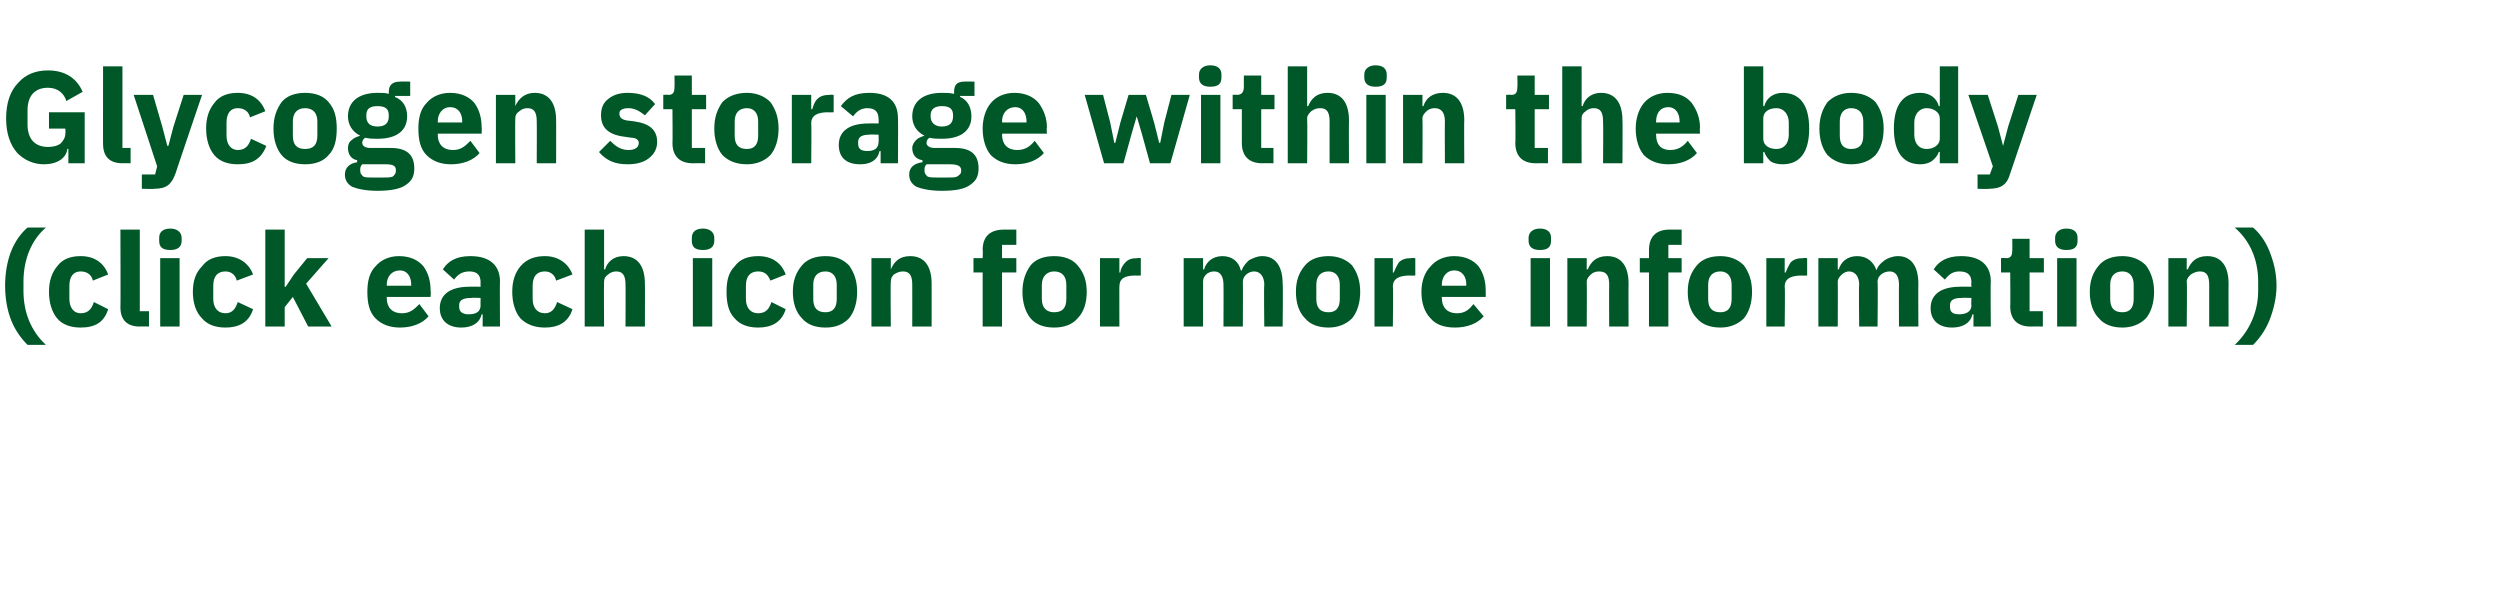 <?xml version="1.0" standalone="no"?><!DOCTYPE svg PUBLIC "-//W3C//DTD SVG 1.1//EN" "http://www.w3.org/Graphics/SVG/1.1/DTD/svg11.dtd"><svg xmlns="http://www.w3.org/2000/svg" version="1.1" width="245px" height="59.8px" viewBox="0 -6 245 59.8" style="top:-6px">  <desc>Glycogen storage within the body (click each icon for more information)</desc>  <defs/>  <g id="Polygon148096">    <path d="M 1.1 25.4 C 1.5 26.4 2.1 27.2 2.7 27.8 C 2.7 27.8 4.5 27.8 4.5 27.8 C 3.1 26.5 2.3 24.7 2.3 22.5 C 2.3 22.5 2.3 21.6 2.3 21.6 C 2.3 19.4 3.1 17.5 4.5 16.3 C 4.5 16.3 2.7 16.3 2.7 16.3 C 2.1 16.8 1.5 17.6 1.1 18.6 C 0.7 19.6 0.5 20.8 0.5 22 C 0.5 23.2 0.7 24.4 1.1 25.4 Z M 10.6 24.3 C 10.6 24.3 9.2 23.6 9.2 23.6 C 9 24.2 8.7 24.7 7.9 24.7 C 7.2 24.7 6.8 24.1 6.8 23.3 C 6.8 23.3 6.8 22 6.8 22 C 6.8 21.1 7.2 20.6 7.9 20.6 C 8.6 20.6 9 21 9.1 21.5 C 9.1 21.5 10.6 20.9 10.6 20.9 C 10.2 19.8 9.3 19.1 7.9 19.1 C 6.9 19.1 6.1 19.4 5.6 20.1 C 5.1 20.7 4.8 21.5 4.8 22.6 C 4.8 23.7 5.1 24.6 5.6 25.2 C 6.1 25.8 6.9 26.1 7.9 26.1 C 9.3 26.1 10.2 25.6 10.6 24.3 Z M 14.6 26 L 14.6 24.5 L 13.7 24.5 L 13.7 16.5 L 11.8 16.5 C 11.8 16.5 11.83 24.14 11.8 24.1 C 11.8 25.3 12.4 26 13.7 26 C 13.71 25.98 14.6 26 14.6 26 Z M 17.8 17.6 C 17.8 17.6 17.8 17.3 17.8 17.3 C 17.8 16.8 17.4 16.4 16.7 16.4 C 15.9 16.4 15.6 16.8 15.6 17.3 C 15.6 17.3 15.6 17.6 15.6 17.6 C 15.6 18.2 15.9 18.5 16.7 18.5 C 17.4 18.5 17.8 18.2 17.8 17.6 Z M 15.7 26 L 17.6 26 L 17.6 19.3 L 15.7 19.3 L 15.7 26 Z M 24.8 24.3 C 24.8 24.3 23.3 23.6 23.3 23.6 C 23.1 24.2 22.8 24.7 22.1 24.7 C 21.3 24.7 20.9 24.1 20.9 23.3 C 20.9 23.3 20.9 22 20.9 22 C 20.9 21.1 21.3 20.6 22.1 20.6 C 22.7 20.6 23.1 21 23.2 21.5 C 23.2 21.5 24.8 20.9 24.8 20.9 C 24.4 19.8 23.4 19.1 22.1 19.1 C 21.1 19.1 20.3 19.4 19.8 20.1 C 19.2 20.7 18.9 21.5 18.9 22.6 C 18.9 23.7 19.2 24.6 19.8 25.2 C 20.3 25.8 21.1 26.1 22.1 26.1 C 23.4 26.1 24.4 25.6 24.8 24.3 Z M 26 26 L 27.9 26 L 27.9 24.1 L 28.7 23.1 L 30.2 26 L 32.5 26 L 30 21.8 L 32.2 19.3 L 30.1 19.3 L 28.8 20.9 L 28 22.1 L 27.9 22.1 L 27.9 16.5 L 26 16.5 L 26 26 Z M 42 25 C 42 25 41.1 23.8 41.1 23.8 C 40.6 24.3 40.2 24.7 39.4 24.7 C 38.4 24.7 37.9 24.1 37.9 23.2 C 37.93 23.21 37.9 23.1 37.9 23.1 L 42.2 23.1 C 42.2 23.1 42.24 22.54 42.2 22.5 C 42.2 21.6 42 20.8 41.5 20.1 C 41 19.5 40.2 19.1 39.1 19.1 C 38.1 19.1 37.3 19.5 36.8 20.1 C 36.2 20.7 36 21.6 36 22.6 C 36 23.7 36.2 24.6 36.8 25.2 C 37.4 25.8 38.2 26.1 39.2 26.1 C 40.4 26.1 41.4 25.7 42 25 Z M 40.3 21.9 C 40.28 21.88 40.3 22 40.3 22 L 37.9 22 C 37.9 22 37.93 21.89 37.9 21.9 C 37.9 21.1 38.4 20.5 39.2 20.5 C 39.9 20.5 40.3 21.1 40.3 21.9 Z M 49 21.6 C 48.97 21.57 49 26 49 26 L 47.3 26 L 47.3 24.8 C 47.3 24.8 47.19 24.81 47.2 24.8 C 47 25.7 46.2 26.1 45.2 26.1 C 43.9 26.1 43.1 25.4 43.1 24.2 C 43.1 22.8 44.2 22.1 46 22.1 C 46.02 22.08 47.1 22.1 47.1 22.1 C 47.1 22.1 47.08 21.66 47.1 21.7 C 47.1 21 46.8 20.6 46 20.6 C 45.2 20.6 44.8 21 44.5 21.4 C 44.5 21.4 43.4 20.4 43.4 20.4 C 43.9 19.6 44.7 19.1 46.1 19.1 C 48 19.1 49 20 49 21.6 Z M 47.1 23.2 C 47.1 23.2 46.16 23.16 46.2 23.2 C 45.4 23.2 45 23.4 45 23.9 C 45 23.9 45 24.1 45 24.1 C 45 24.6 45.4 24.8 45.9 24.8 C 46.6 24.8 47.1 24.6 47.1 23.9 C 47.08 23.95 47.1 23.2 47.1 23.2 Z M 56.1 24.3 C 56.1 24.3 54.6 23.6 54.6 23.6 C 54.4 24.2 54.1 24.7 53.4 24.7 C 52.6 24.7 52.2 24.1 52.2 23.3 C 52.2 23.3 52.2 22 52.2 22 C 52.2 21.1 52.6 20.6 53.4 20.6 C 54 20.6 54.4 21 54.5 21.5 C 54.5 21.5 56.1 20.9 56.1 20.9 C 55.7 19.8 54.7 19.1 53.4 19.1 C 52.4 19.1 51.6 19.4 51 20.1 C 50.5 20.7 50.2 21.5 50.2 22.6 C 50.2 23.7 50.5 24.6 51 25.2 C 51.6 25.8 52.4 26.1 53.4 26.1 C 54.7 26.1 55.7 25.6 56.1 24.3 Z M 57.3 26 L 59.2 26 C 59.2 26 59.17 21.63 59.2 21.6 C 59.2 21.3 59.3 21.1 59.6 20.9 C 59.8 20.7 60.1 20.6 60.4 20.6 C 61.1 20.6 61.3 21.1 61.3 21.9 C 61.32 21.93 61.3 26 61.3 26 L 63.2 26 C 63.2 26 63.22 21.77 63.2 21.8 C 63.2 20.1 62.5 19.1 61.1 19.1 C 60.1 19.1 59.5 19.7 59.3 20.4 C 59.25 20.4 59.2 20.4 59.2 20.4 L 59.2 16.5 L 57.3 16.5 L 57.3 26 Z M 70 17.6 C 70 17.6 70 17.3 70 17.3 C 70 16.8 69.6 16.4 68.9 16.4 C 68.1 16.4 67.8 16.8 67.8 17.3 C 67.8 17.3 67.8 17.6 67.8 17.6 C 67.8 18.2 68.1 18.5 68.9 18.5 C 69.6 18.5 70 18.2 70 17.6 Z M 67.9 26 L 69.8 26 L 69.8 19.3 L 67.9 19.3 L 67.9 26 Z M 77 24.3 C 77 24.3 75.6 23.6 75.6 23.6 C 75.4 24.2 75.1 24.7 74.3 24.7 C 73.5 24.7 73.1 24.1 73.1 23.3 C 73.1 23.3 73.1 22 73.1 22 C 73.1 21.1 73.5 20.6 74.3 20.6 C 75 20.6 75.3 21 75.5 21.5 C 75.5 21.5 77 20.9 77 20.9 C 76.6 19.8 75.7 19.1 74.3 19.1 C 73.3 19.1 72.5 19.4 72 20.1 C 71.4 20.7 71.2 21.5 71.2 22.6 C 71.2 23.7 71.4 24.6 72 25.2 C 72.5 25.8 73.3 26.1 74.3 26.1 C 75.6 26.1 76.6 25.6 77 24.3 Z M 83.2 25.2 C 83.7 24.6 84 23.7 84 22.6 C 84 21.5 83.7 20.7 83.2 20 C 82.6 19.4 81.9 19.1 80.9 19.1 C 79.9 19.1 79.1 19.4 78.6 20 C 78 20.7 77.7 21.5 77.7 22.6 C 77.7 23.7 78 24.6 78.6 25.2 C 79.1 25.8 79.9 26.1 80.9 26.1 C 81.9 26.1 82.6 25.8 83.2 25.2 Z M 79.7 23.3 C 79.7 23.3 79.7 21.9 79.7 21.9 C 79.7 21.1 80.1 20.6 80.9 20.6 C 81.6 20.6 82 21.1 82 21.9 C 82 21.9 82 23.3 82 23.3 C 82 24.2 81.6 24.6 80.9 24.6 C 80.1 24.6 79.7 24.2 79.7 23.3 Z M 87.3 26 C 87.3 26 87.26 21.63 87.3 21.6 C 87.3 21.3 87.4 21.1 87.6 20.9 C 87.9 20.7 88.2 20.6 88.5 20.6 C 89.2 20.6 89.4 21.1 89.4 21.9 C 89.41 21.93 89.4 26 89.4 26 L 91.3 26 C 91.3 26 91.3 21.77 91.3 21.8 C 91.3 20.1 90.6 19.1 89.2 19.1 C 88.1 19.1 87.6 19.7 87.3 20.4 C 87.33 20.4 87.3 20.4 87.3 20.4 L 87.3 19.3 L 85.4 19.3 L 85.4 26 L 87.3 26 Z M 96.3 26 L 98.2 26 L 98.2 20.7 L 99.6 20.7 L 99.6 19.3 L 98.2 19.3 L 98.2 18 L 99.6 18 L 99.6 16.5 C 99.6 16.5 98.35 16.51 98.4 16.5 C 97 16.5 96.3 17.2 96.3 18.5 C 96.34 18.47 96.3 19.3 96.3 19.3 L 95.4 19.3 L 95.4 20.7 L 96.3 20.7 L 96.3 26 Z M 105.6 25.2 C 106.2 24.6 106.5 23.7 106.5 22.6 C 106.5 21.5 106.2 20.7 105.6 20 C 105.1 19.4 104.3 19.1 103.3 19.1 C 102.3 19.1 101.5 19.4 101 20 C 100.5 20.7 100.2 21.5 100.2 22.6 C 100.2 23.7 100.5 24.6 101 25.2 C 101.5 25.8 102.3 26.1 103.3 26.1 C 104.3 26.1 105.1 25.8 105.6 25.2 Z M 102.1 23.3 C 102.1 23.3 102.1 21.9 102.1 21.9 C 102.1 21.1 102.6 20.6 103.3 20.6 C 104.1 20.6 104.5 21.1 104.5 21.9 C 104.5 21.9 104.5 23.3 104.5 23.3 C 104.5 24.2 104.1 24.6 103.3 24.6 C 102.6 24.6 102.1 24.2 102.1 23.3 Z M 109.7 26 C 109.7 26 109.69 22.05 109.7 22.1 C 109.7 21.3 110.2 21 111.3 21 C 111.33 21.03 111.8 21 111.8 21 L 111.8 19.3 C 111.8 19.3 111.47 19.26 111.5 19.3 C 110.9 19.3 110.6 19.4 110.3 19.7 C 110 20 109.8 20.4 109.8 20.7 C 109.76 20.72 109.7 20.7 109.7 20.7 L 109.7 19.3 L 107.8 19.3 L 107.8 26 L 109.7 26 Z M 117.9 26 C 117.9 26 117.89 21.63 117.9 21.6 C 117.9 21.3 118 21.1 118.2 20.9 C 118.4 20.7 118.7 20.6 119 20.6 C 119.6 20.6 119.9 21.1 119.9 21.9 C 119.92 21.93 119.9 26 119.9 26 L 121.8 26 C 121.8 26 121.82 21.63 121.8 21.6 C 121.8 21 122.4 20.6 122.9 20.6 C 123.5 20.6 123.9 21.1 123.9 21.9 C 123.85 21.93 123.9 26 123.9 26 L 125.7 26 C 125.7 26 125.75 21.77 125.7 21.8 C 125.7 20.1 125 19.1 123.7 19.1 C 123.2 19.1 122.8 19.3 122.4 19.5 C 122.1 19.8 121.8 20.1 121.7 20.5 C 121.7 20.5 121.6 20.5 121.6 20.5 C 121.4 19.6 120.7 19.1 119.8 19.1 C 118.8 19.1 118.2 19.7 118 20.4 C 117.96 20.4 117.9 20.4 117.9 20.4 L 117.9 19.3 L 116 19.3 L 116 26 L 117.9 26 Z M 132.5 25.2 C 133 24.6 133.3 23.7 133.3 22.6 C 133.3 21.5 133 20.7 132.5 20 C 131.9 19.4 131.1 19.1 130.2 19.1 C 129.2 19.1 128.4 19.4 127.9 20 C 127.3 20.7 127 21.5 127 22.6 C 127 23.7 127.3 24.6 127.9 25.2 C 128.4 25.8 129.2 26.1 130.2 26.1 C 131.1 26.1 131.9 25.8 132.5 25.2 Z M 129 23.3 C 129 23.3 129 21.9 129 21.9 C 129 21.1 129.4 20.6 130.2 20.6 C 130.9 20.6 131.3 21.1 131.3 21.9 C 131.3 21.9 131.3 23.3 131.3 23.3 C 131.3 24.2 130.9 24.6 130.2 24.6 C 129.4 24.6 129 24.2 129 23.3 Z M 136.5 26 C 136.5 26 136.55 22.05 136.5 22.1 C 136.5 21.3 137.1 21 138.2 21 C 138.19 21.03 138.7 21 138.7 21 L 138.7 19.3 C 138.7 19.3 138.33 19.26 138.3 19.3 C 137.8 19.3 137.4 19.4 137.1 19.7 C 136.9 20 136.7 20.4 136.6 20.7 C 136.61 20.72 136.5 20.7 136.5 20.7 L 136.5 19.3 L 134.7 19.3 L 134.7 26 L 136.5 26 Z M 145.4 25 C 145.4 25 144.4 23.8 144.4 23.8 C 144 24.3 143.6 24.7 142.8 24.7 C 141.8 24.7 141.3 24.1 141.3 23.2 C 141.3 23.21 141.3 23.1 141.3 23.1 L 145.6 23.1 C 145.6 23.1 145.61 22.54 145.6 22.5 C 145.6 21.6 145.4 20.8 144.9 20.1 C 144.4 19.5 143.6 19.1 142.5 19.1 C 141.5 19.1 140.7 19.5 140.2 20.1 C 139.6 20.7 139.3 21.6 139.3 22.6 C 139.3 23.7 139.6 24.6 140.2 25.2 C 140.7 25.8 141.5 26.1 142.6 26.1 C 143.8 26.1 144.8 25.7 145.4 25 Z M 143.7 21.9 C 143.65 21.88 143.7 22 143.7 22 L 141.3 22 C 141.3 22 141.3 21.89 141.3 21.9 C 141.3 21.1 141.8 20.5 142.5 20.5 C 143.3 20.5 143.7 21.1 143.7 21.9 Z M 152 17.6 C 152 17.6 152 17.3 152 17.3 C 152 16.8 151.7 16.4 150.9 16.4 C 150.2 16.4 149.8 16.8 149.8 17.3 C 149.8 17.3 149.8 17.6 149.8 17.6 C 149.8 18.2 150.2 18.5 150.9 18.5 C 151.7 18.5 152 18.2 152 17.6 Z M 150 26 L 151.9 26 L 151.9 19.3 L 150 19.3 L 150 26 Z M 155.5 26 C 155.5 26 155.53 21.63 155.5 21.6 C 155.5 21.3 155.7 21.1 155.9 20.9 C 156.1 20.7 156.4 20.6 156.7 20.6 C 157.5 20.6 157.7 21.1 157.7 21.9 C 157.68 21.93 157.7 26 157.7 26 L 159.6 26 C 159.6 26 159.58 21.77 159.6 21.8 C 159.6 20.1 158.9 19.1 157.5 19.1 C 156.4 19.1 155.9 19.7 155.6 20.4 C 155.61 20.4 155.5 20.4 155.5 20.4 L 155.5 19.3 L 153.6 19.3 L 153.6 26 L 155.5 26 Z M 161.6 26 L 163.5 26 L 163.5 20.7 L 164.8 20.7 L 164.8 19.3 L 163.5 19.3 L 163.5 18 L 164.8 18 L 164.8 16.5 C 164.8 16.5 163.61 16.51 163.6 16.5 C 162.3 16.5 161.6 17.2 161.6 18.5 C 161.6 18.47 161.6 19.3 161.6 19.3 L 160.7 19.3 L 160.7 20.7 L 161.6 20.7 L 161.6 26 Z M 170.9 25.2 C 171.4 24.6 171.7 23.7 171.7 22.6 C 171.7 21.5 171.4 20.7 170.9 20 C 170.3 19.4 169.5 19.1 168.6 19.1 C 167.6 19.1 166.8 19.4 166.3 20 C 165.7 20.7 165.4 21.5 165.4 22.6 C 165.4 23.7 165.7 24.6 166.3 25.2 C 166.8 25.8 167.6 26.1 168.6 26.1 C 169.5 26.1 170.3 25.8 170.9 25.2 Z M 167.4 23.3 C 167.4 23.3 167.4 21.9 167.4 21.9 C 167.4 21.1 167.8 20.6 168.6 20.6 C 169.3 20.6 169.7 21.1 169.7 21.9 C 169.7 21.9 169.7 23.3 169.7 23.3 C 169.7 24.2 169.3 24.6 168.6 24.6 C 167.8 24.6 167.4 24.2 167.4 23.3 Z M 174.9 26 C 174.9 26 174.95 22.05 174.9 22.1 C 174.9 21.3 175.5 21 176.6 21 C 176.59 21.03 177.1 21 177.1 21 L 177.1 19.3 C 177.1 19.3 176.73 19.26 176.7 19.3 C 176.2 19.3 175.8 19.4 175.5 19.7 C 175.3 20 175.1 20.4 175 20.7 C 175.01 20.72 174.9 20.7 174.9 20.7 L 174.9 19.3 L 173.1 19.3 L 173.1 26 L 174.9 26 Z M 180.1 26 C 180.1 26 180.12 21.63 180.1 21.6 C 180.1 21.3 180.3 21.1 180.5 20.9 C 180.7 20.7 181 20.6 181.2 20.6 C 181.8 20.6 182.2 21.1 182.2 21.9 C 182.15 21.93 182.2 26 182.2 26 L 184 26 C 184 26 184.05 21.63 184 21.6 C 184 21 184.6 20.6 185.2 20.6 C 185.8 20.6 186.1 21.1 186.1 21.9 C 186.08 21.93 186.1 26 186.1 26 L 188 26 C 188 26 187.98 21.77 188 21.8 C 188 20.1 187.3 19.1 186 19.1 C 185.5 19.1 185 19.3 184.7 19.5 C 184.3 19.8 184 20.1 183.9 20.5 C 183.9 20.5 183.9 20.5 183.9 20.5 C 183.6 19.6 182.9 19.1 182 19.1 C 181 19.1 180.4 19.7 180.2 20.4 C 180.2 20.4 180.1 20.4 180.1 20.4 L 180.1 19.3 L 178.2 19.3 L 178.2 26 L 180.1 26 Z M 195.1 21.6 C 195.06 21.57 195.1 26 195.1 26 L 193.4 26 L 193.4 24.8 C 193.4 24.8 193.28 24.81 193.3 24.8 C 193.1 25.7 192.3 26.1 191.3 26.1 C 190 26.1 189.2 25.4 189.2 24.2 C 189.2 22.8 190.3 22.1 192.1 22.1 C 192.1 22.08 193.2 22.1 193.2 22.1 C 193.2 22.1 193.16 21.66 193.2 21.7 C 193.2 21 192.9 20.6 192 20.6 C 191.3 20.6 190.9 21 190.6 21.4 C 190.6 21.4 189.5 20.4 189.5 20.4 C 190 19.6 190.8 19.1 192.2 19.1 C 194.1 19.1 195.1 20 195.1 21.6 Z M 193.2 23.2 C 193.2 23.2 192.24 23.16 192.2 23.2 C 191.5 23.2 191.1 23.4 191.1 23.9 C 191.1 23.9 191.1 24.1 191.1 24.1 C 191.1 24.6 191.4 24.8 192 24.8 C 192.6 24.8 193.2 24.6 193.2 23.9 C 193.16 23.95 193.2 23.2 193.2 23.2 Z M 200.2 26 L 200.2 24.5 L 198.9 24.5 L 198.9 20.7 L 200.3 20.7 L 200.3 19.3 L 198.9 19.3 L 198.9 17.4 L 197.2 17.4 C 197.2 17.4 197.22 18.55 197.2 18.5 C 197.2 19 197.1 19.3 196.6 19.3 C 196.55 19.26 196.1 19.3 196.1 19.3 L 196.1 20.7 L 197 20.7 C 197 20.7 197.03 24.03 197 24 C 197 25.3 197.7 26 199 26 C 199.03 25.98 200.2 26 200.2 26 Z M 203.6 17.6 C 203.6 17.6 203.6 17.3 203.6 17.3 C 203.6 16.8 203.3 16.4 202.5 16.4 C 201.8 16.4 201.4 16.8 201.4 17.3 C 201.4 17.3 201.4 17.6 201.4 17.6 C 201.4 18.2 201.8 18.5 202.5 18.5 C 203.3 18.5 203.6 18.2 203.6 17.6 Z M 201.6 26 L 203.5 26 L 203.5 19.3 L 201.6 19.3 L 201.6 26 Z M 210.3 25.2 C 210.8 24.6 211.1 23.7 211.1 22.6 C 211.1 21.5 210.8 20.7 210.3 20 C 209.7 19.4 208.9 19.1 208 19.1 C 207 19.1 206.2 19.4 205.7 20 C 205.1 20.7 204.8 21.5 204.8 22.6 C 204.8 23.7 205.1 24.6 205.7 25.2 C 206.2 25.8 207 26.1 208 26.1 C 208.9 26.1 209.7 25.8 210.3 25.2 Z M 206.8 23.3 C 206.8 23.3 206.8 21.9 206.8 21.9 C 206.8 21.1 207.2 20.6 208 20.6 C 208.7 20.6 209.1 21.1 209.1 21.9 C 209.1 21.9 209.1 23.3 209.1 23.3 C 209.1 24.2 208.7 24.6 208 24.6 C 207.2 24.6 206.8 24.2 206.8 23.3 Z M 214.3 26 C 214.3 26 214.35 21.63 214.3 21.6 C 214.3 21.3 214.5 21.1 214.7 20.9 C 215 20.7 215.3 20.6 215.6 20.6 C 216.3 20.6 216.5 21.1 216.5 21.9 C 216.5 21.93 216.5 26 216.5 26 L 218.4 26 C 218.4 26 218.39 21.77 218.4 21.8 C 218.4 20.1 217.7 19.1 216.3 19.1 C 215.2 19.1 214.7 19.7 214.4 20.4 C 214.42 20.4 214.3 20.4 214.3 20.4 L 214.3 19.3 L 212.5 19.3 L 212.5 26 L 214.3 26 Z M 222.4 18.6 C 222 17.6 221.4 16.8 220.8 16.3 C 220.8 16.3 219 16.3 219 16.3 C 220.4 17.5 221.3 19.3 221.3 21.6 C 221.3 21.6 221.3 22.5 221.3 22.5 C 221.3 24.6 220.4 26.5 219 27.8 C 219 27.8 220.8 27.8 220.8 27.8 C 221.4 27.2 222 26.4 222.4 25.4 C 222.8 24.4 223.1 23.2 223.1 22 C 223.1 20.7 222.8 19.6 222.4 18.6 Z " stroke="none" fill="#005829"/>  </g>  <g id="Polygon148095">    <path d="M 6.7 10 L 8.3 10 L 8.3 5 L 4.8 5 L 4.8 6.6 L 6.4 6.6 C 6.4 6.6 6.44 7.08 6.4 7.1 C 6.4 7.5 6.2 7.8 5.9 8.1 C 5.6 8.3 5.2 8.4 4.7 8.4 C 3.5 8.4 2.7 7.7 2.7 6.2 C 2.7 6.2 2.7 4.8 2.7 4.8 C 2.7 3.3 3.5 2.6 4.7 2.6 C 5.7 2.6 6.3 3.2 6.5 3.9 C 6.5 3.9 8.1 3 8.1 3 C 7.5 1.6 6.3 0.9 4.7 0.9 C 3.5 0.9 2.5 1.3 1.8 2.1 C 1 2.9 0.6 4.1 0.6 5.6 C 0.6 7.1 1 8.2 1.7 9 C 2.4 9.7 3.3 10.1 4.3 10.1 C 5.6 10.1 6.5 9.5 6.6 8.6 C 6.59 8.56 6.7 8.6 6.7 8.6 L 6.7 10 Z M 12.8 10 L 12.8 8.5 L 12 8.5 L 12 0.5 L 10.1 0.5 C 10.1 0.5 10.09 8.14 10.1 8.1 C 10.1 9.3 10.7 10 12 10 C 11.97 9.98 12.8 10 12.8 10 Z M 17 6.4 L 16.5 8.3 L 16.4 8.3 L 15.9 6.4 L 15 3.3 L 13.1 3.3 L 15.4 10.3 L 15.2 11.1 L 13.9 11.1 L 13.9 12.5 C 13.9 12.5 15.12 12.54 15.1 12.5 C 16.3 12.5 16.8 12.1 17.2 11 C 17.18 11.02 19.8 3.3 19.8 3.3 L 18 3.3 L 17 6.4 Z M 26.1 8.3 C 26.1 8.3 24.6 7.6 24.6 7.6 C 24.4 8.2 24.1 8.7 23.3 8.7 C 22.6 8.7 22.2 8.1 22.2 7.3 C 22.2 7.3 22.2 6 22.2 6 C 22.2 5.1 22.6 4.6 23.3 4.6 C 24 4.6 24.4 5 24.5 5.5 C 24.5 5.5 26 4.9 26 4.9 C 25.6 3.8 24.7 3.1 23.3 3.1 C 22.3 3.1 21.5 3.4 21 4.1 C 20.5 4.7 20.2 5.5 20.2 6.6 C 20.2 7.7 20.5 8.6 21 9.2 C 21.5 9.8 22.3 10.1 23.3 10.1 C 24.7 10.1 25.6 9.6 26.1 8.3 Z M 32.2 9.2 C 32.8 8.6 33 7.7 33 6.6 C 33 5.5 32.8 4.7 32.2 4 C 31.7 3.4 30.9 3.1 29.9 3.1 C 28.9 3.1 28.1 3.4 27.6 4 C 27.1 4.7 26.8 5.5 26.8 6.6 C 26.8 7.7 27.1 8.6 27.6 9.2 C 28.1 9.8 28.9 10.1 29.9 10.1 C 30.9 10.1 31.7 9.8 32.2 9.2 Z M 28.7 7.3 C 28.7 7.3 28.7 5.9 28.7 5.9 C 28.7 5.1 29.1 4.6 29.9 4.6 C 30.7 4.6 31.1 5.1 31.1 5.9 C 31.1 5.9 31.1 7.3 31.1 7.3 C 31.1 8.2 30.7 8.6 29.9 8.6 C 29.1 8.6 28.7 8.2 28.7 7.3 Z M 38.3 8.5 C 38.3 8.5 36.3 8.5 36.3 8.5 C 35.8 8.5 35.5 8.3 35.5 8 C 35.5 7.8 35.6 7.6 35.8 7.5 C 36.2 7.6 36.6 7.6 37 7.6 C 39 7.6 39.9 6.7 39.9 5.4 C 39.9 4.5 39.5 3.8 38.7 3.5 C 38.73 3.46 38.7 3.4 38.7 3.4 L 40.2 3.4 L 40.2 2 C 40.2 2 39.16 1.97 39.2 2 C 38.5 2 38.1 2.3 38.1 3 C 38.1 3 38.1 3.2 38.1 3.2 C 37.8 3.1 37.5 3.1 37 3.1 C 35.1 3.1 34.1 4 34.1 5.4 C 34.1 6.2 34.5 6.9 35.3 7.3 C 35.3 7.3 35.3 7.3 35.3 7.3 C 35 7.4 34.7 7.5 34.5 7.7 C 34.2 7.9 34.1 8.2 34.1 8.5 C 34.1 9.1 34.4 9.6 35 9.7 C 35 9.7 35 9.9 35 9.9 C 34.3 10 33.8 10.4 33.8 11.1 C 33.8 11.6 34 12 34.5 12.3 C 35 12.5 35.8 12.7 37 12.7 C 38.3 12.7 39.3 12.5 39.8 12.1 C 40.4 11.7 40.6 11.2 40.6 10.5 C 40.6 9.2 39.9 8.5 38.3 8.5 Z M 38.5 11.3 C 38.3 11.4 37.9 11.4 37.4 11.4 C 37.4 11.4 36.7 11.4 36.7 11.4 C 36.1 11.4 35.8 11.4 35.6 11.3 C 35.4 11.1 35.3 11 35.3 10.7 C 35.3 10.5 35.3 10.3 35.5 10.1 C 35.5 10.1 37.8 10.1 37.8 10.1 C 38.6 10.1 38.8 10.3 38.8 10.7 C 38.8 11 38.7 11.1 38.5 11.3 Z M 35.9 5.4 C 35.9 5.4 35.9 5.3 35.9 5.3 C 35.9 4.7 36.2 4.4 37 4.4 C 37.8 4.4 38.1 4.7 38.1 5.3 C 38.1 5.3 38.1 5.4 38.1 5.4 C 38.1 6 37.8 6.4 37 6.4 C 36.2 6.4 35.9 6 35.9 5.4 Z M 47 9 C 47 9 46.1 7.8 46.1 7.8 C 45.6 8.3 45.2 8.7 44.4 8.7 C 43.4 8.7 42.9 8.1 42.9 7.2 C 42.92 7.21 42.9 7.1 42.9 7.1 L 47.2 7.1 C 47.2 7.1 47.23 6.54 47.2 6.5 C 47.2 5.6 47 4.8 46.5 4.1 C 46 3.5 45.2 3.1 44.1 3.1 C 43.1 3.1 42.3 3.5 41.8 4.1 C 41.2 4.7 41 5.6 41 6.6 C 41 7.7 41.2 8.6 41.8 9.2 C 42.4 9.8 43.2 10.1 44.2 10.1 C 45.4 10.1 46.4 9.7 47 9 Z M 45.3 5.9 C 45.27 5.88 45.3 6 45.3 6 L 42.9 6 C 42.9 6 42.92 5.89 42.9 5.9 C 42.9 5.1 43.4 4.5 44.1 4.5 C 44.9 4.5 45.3 5.1 45.3 5.9 Z M 50.5 10 C 50.5 10 50.47 5.63 50.5 5.6 C 50.5 5.3 50.6 5.1 50.9 4.9 C 51.1 4.7 51.4 4.6 51.7 4.6 C 52.4 4.6 52.6 5.1 52.6 5.9 C 52.62 5.93 52.6 10 52.6 10 L 54.5 10 C 54.5 10 54.51 5.77 54.5 5.8 C 54.5 4.1 53.8 3.1 52.4 3.1 C 51.4 3.1 50.8 3.7 50.5 4.4 C 50.55 4.4 50.5 4.4 50.5 4.4 L 50.5 3.3 L 48.6 3.3 L 48.6 10 L 50.5 10 Z M 63.6 9.5 C 64.1 9.1 64.4 8.6 64.4 7.9 C 64.4 6.7 63.6 6.1 62.2 5.9 C 62.2 5.9 61.4 5.8 61.4 5.8 C 60.9 5.7 60.7 5.5 60.7 5.1 C 60.7 4.8 61 4.6 61.6 4.6 C 62.2 4.6 62.7 4.9 63.2 5.3 C 63.2 5.3 64.2 4.2 64.2 4.2 C 63.9 3.8 63.6 3.6 63.2 3.4 C 62.7 3.2 62.2 3.1 61.5 3.1 C 60.7 3.1 60.1 3.3 59.6 3.7 C 59.1 4.1 58.9 4.6 58.9 5.3 C 58.9 6.5 59.6 7.2 61.2 7.4 C 61.2 7.4 61.9 7.5 61.9 7.5 C 62.3 7.5 62.6 7.7 62.6 8 C 62.6 8.4 62.3 8.7 61.6 8.7 C 60.8 8.7 60.3 8.3 59.8 7.8 C 59.8 7.8 58.7 8.9 58.7 8.9 C 59.4 9.7 60.2 10.1 61.5 10.1 C 62.4 10.1 63.1 9.9 63.6 9.5 Z M 69.1 10 L 69.1 8.5 L 67.8 8.5 L 67.8 4.7 L 69.2 4.7 L 69.2 3.3 L 67.8 3.3 L 67.8 1.4 L 66.1 1.4 C 66.1 1.4 66.12 2.55 66.1 2.5 C 66.1 3 66 3.3 65.5 3.3 C 65.46 3.26 65 3.3 65 3.3 L 65 4.7 L 65.9 4.7 C 65.9 4.7 65.93 8.03 65.9 8 C 65.9 9.3 66.6 10 67.9 10 C 67.93 9.98 69.1 10 69.1 10 Z M 75.5 9.2 C 76 8.6 76.3 7.7 76.3 6.6 C 76.3 5.5 76 4.7 75.5 4 C 74.9 3.4 74.1 3.1 73.2 3.1 C 72.2 3.1 71.4 3.4 70.8 4 C 70.3 4.7 70 5.5 70 6.6 C 70 7.7 70.3 8.6 70.8 9.2 C 71.4 9.8 72.2 10.1 73.2 10.1 C 74.1 10.1 74.9 9.8 75.5 9.2 Z M 72 7.3 C 72 7.3 72 5.9 72 5.9 C 72 5.1 72.4 4.6 73.2 4.6 C 73.9 4.6 74.3 5.1 74.3 5.9 C 74.3 5.9 74.3 7.3 74.3 7.3 C 74.3 8.2 73.9 8.6 73.2 8.6 C 72.4 8.6 72 8.2 72 7.3 Z M 79.5 10 C 79.5 10 79.54 6.05 79.5 6.1 C 79.5 5.3 80.1 5 81.2 5 C 81.18 5.03 81.7 5 81.7 5 L 81.7 3.3 C 81.7 3.3 81.32 3.26 81.3 3.3 C 80.8 3.3 80.4 3.4 80.1 3.7 C 79.8 4 79.7 4.4 79.6 4.7 C 79.6 4.72 79.5 4.7 79.5 4.7 L 79.5 3.3 L 77.6 3.3 L 77.6 10 L 79.5 10 Z M 88 5.6 C 88.03 5.57 88 10 88 10 L 86.3 10 L 86.3 8.8 C 86.3 8.8 86.25 8.81 86.2 8.8 C 86 9.7 85.3 10.1 84.3 10.1 C 82.9 10.1 82.2 9.4 82.2 8.2 C 82.2 6.8 83.3 6.1 85.1 6.1 C 85.07 6.08 86.1 6.1 86.1 6.1 C 86.1 6.1 86.13 5.66 86.1 5.7 C 86.1 5 85.8 4.6 85 4.6 C 84.3 4.6 83.9 5 83.6 5.4 C 83.6 5.4 82.4 4.4 82.4 4.4 C 83 3.6 83.7 3.1 85.2 3.1 C 87.1 3.1 88 4 88 5.6 Z M 86.1 7.2 C 86.1 7.2 85.21 7.16 85.2 7.2 C 84.5 7.2 84.1 7.4 84.1 7.9 C 84.1 7.9 84.1 8.1 84.1 8.1 C 84.1 8.6 84.4 8.8 85 8.8 C 85.6 8.8 86.1 8.6 86.1 7.9 C 86.13 7.95 86.1 7.2 86.1 7.2 Z M 93.6 8.5 C 93.6 8.5 91.6 8.5 91.6 8.5 C 91.1 8.5 90.8 8.3 90.8 8 C 90.8 7.8 90.9 7.6 91.1 7.5 C 91.5 7.6 91.9 7.6 92.3 7.6 C 94.3 7.6 95.2 6.7 95.2 5.4 C 95.2 4.5 94.8 3.8 94.1 3.5 C 94.05 3.46 94.1 3.4 94.1 3.4 L 95.5 3.4 L 95.5 2 C 95.5 2 94.48 1.97 94.5 2 C 93.8 2 93.5 2.3 93.5 3 C 93.5 3 93.5 3.2 93.5 3.2 C 93.1 3.1 92.8 3.1 92.3 3.1 C 90.4 3.1 89.4 4 89.4 5.4 C 89.4 6.2 89.8 6.9 90.6 7.3 C 90.6 7.3 90.6 7.3 90.6 7.3 C 90.3 7.4 90 7.5 89.8 7.7 C 89.6 7.9 89.4 8.2 89.4 8.5 C 89.4 9.1 89.7 9.6 90.4 9.7 C 90.4 9.7 90.4 9.9 90.4 9.9 C 89.6 10 89.1 10.4 89.1 11.1 C 89.1 11.6 89.3 12 89.8 12.3 C 90.3 12.5 91.1 12.7 92.3 12.7 C 93.7 12.7 94.6 12.5 95.1 12.1 C 95.7 11.7 95.9 11.2 95.9 10.5 C 95.9 9.2 95.2 8.5 93.6 8.5 Z M 93.8 11.3 C 93.6 11.4 93.3 11.4 92.7 11.4 C 92.7 11.4 92 11.4 92 11.4 C 91.5 11.4 91.1 11.4 90.9 11.3 C 90.7 11.1 90.6 11 90.6 10.7 C 90.6 10.5 90.6 10.3 90.8 10.1 C 90.8 10.1 93.1 10.1 93.1 10.1 C 93.9 10.1 94.2 10.3 94.2 10.7 C 94.2 11 94.1 11.1 93.8 11.3 Z M 91.2 5.4 C 91.2 5.4 91.2 5.3 91.2 5.3 C 91.2 4.7 91.6 4.4 92.3 4.4 C 93.1 4.4 93.4 4.7 93.4 5.3 C 93.4 5.3 93.4 5.4 93.4 5.4 C 93.4 6 93.1 6.4 92.3 6.4 C 91.6 6.4 91.2 6 91.2 5.4 Z M 102.3 9 C 102.3 9 101.4 7.8 101.4 7.8 C 101 8.3 100.5 8.7 99.7 8.7 C 98.7 8.7 98.2 8.1 98.2 7.2 C 98.24 7.21 98.2 7.1 98.2 7.1 L 102.6 7.1 C 102.6 7.1 102.55 6.54 102.6 6.5 C 102.6 5.6 102.3 4.8 101.8 4.1 C 101.3 3.5 100.5 3.1 99.4 3.1 C 98.4 3.1 97.6 3.5 97.1 4.1 C 96.6 4.7 96.3 5.6 96.3 6.6 C 96.3 7.7 96.6 8.6 97.1 9.2 C 97.7 9.8 98.5 10.1 99.5 10.1 C 100.7 10.1 101.7 9.7 102.3 9 Z M 100.6 5.9 C 100.59 5.88 100.6 6 100.6 6 L 98.2 6 C 98.2 6 98.24 5.89 98.2 5.9 C 98.2 5.1 98.7 4.5 99.5 4.5 C 100.2 4.5 100.6 5.1 100.6 5.9 Z M 108.2 10 L 110.1 10 L 110.9 7.1 L 111.4 5.4 L 111.4 5.4 L 111.9 7.1 L 112.7 10 L 114.7 10 L 116.6 3.3 L 114.8 3.3 L 114.1 6 L 113.7 8 L 113.6 8 L 113.1 6 L 112.3 3.3 L 110.6 3.3 L 109.8 6 L 109.3 8 L 109.2 8 L 108.8 6 L 108.1 3.3 L 106.3 3.3 L 108.2 10 Z M 119.7 1.6 C 119.7 1.6 119.7 1.3 119.7 1.3 C 119.7 0.8 119.4 0.4 118.6 0.4 C 117.9 0.4 117.5 0.8 117.5 1.3 C 117.5 1.3 117.5 1.6 117.5 1.6 C 117.5 2.2 117.9 2.5 118.6 2.5 C 119.4 2.5 119.7 2.2 119.7 1.6 Z M 117.7 10 L 119.6 10 L 119.6 3.3 L 117.7 3.3 L 117.7 10 Z M 124.8 10 L 124.8 8.5 L 123.6 8.5 L 123.6 4.7 L 124.9 4.7 L 124.9 3.3 L 123.6 3.3 L 123.6 1.4 L 121.9 1.4 C 121.9 1.4 121.89 2.55 121.9 2.5 C 121.9 3 121.7 3.3 121.2 3.3 C 121.23 3.26 120.8 3.3 120.8 3.3 L 120.8 4.7 L 121.7 4.7 C 121.7 4.7 121.7 8.03 121.7 8 C 121.7 9.3 122.4 10 123.7 10 C 123.7 9.98 124.8 10 124.8 10 Z M 126.2 10 L 128.1 10 C 128.1 10 128.14 5.63 128.1 5.6 C 128.1 5.3 128.3 5.1 128.5 4.9 C 128.8 4.7 129 4.6 129.4 4.6 C 130.1 4.6 130.3 5.1 130.3 5.9 C 130.29 5.93 130.3 10 130.3 10 L 132.2 10 C 132.2 10 132.18 5.77 132.2 5.8 C 132.2 4.1 131.5 3.1 130.1 3.1 C 129 3.1 128.5 3.7 128.2 4.4 C 128.22 4.4 128.1 4.4 128.1 4.4 L 128.1 0.5 L 126.2 0.5 L 126.2 10 Z M 135.9 1.6 C 135.9 1.6 135.9 1.3 135.9 1.3 C 135.9 0.8 135.6 0.4 134.8 0.4 C 134.1 0.4 133.7 0.8 133.7 1.3 C 133.7 1.3 133.7 1.6 133.7 1.6 C 133.7 2.2 134.1 2.5 134.8 2.5 C 135.6 2.5 135.9 2.2 135.9 1.6 Z M 133.9 10 L 135.8 10 L 135.8 3.3 L 133.9 3.3 L 133.9 10 Z M 139.4 10 C 139.4 10 139.43 5.63 139.4 5.6 C 139.4 5.3 139.6 5.1 139.8 4.9 C 140 4.7 140.3 4.6 140.6 4.6 C 141.3 4.6 141.6 5.1 141.6 5.9 C 141.58 5.93 141.6 10 141.6 10 L 143.5 10 C 143.5 10 143.47 5.77 143.5 5.8 C 143.5 4.1 142.8 3.1 141.4 3.1 C 140.3 3.1 139.7 3.7 139.5 4.4 C 139.51 4.4 139.4 4.4 139.4 4.4 L 139.4 3.3 L 137.5 3.3 L 137.5 10 L 139.4 10 Z M 151.7 10 L 151.7 8.5 L 150.4 8.5 L 150.4 4.7 L 151.8 4.7 L 151.8 3.3 L 150.4 3.3 L 150.4 1.4 L 148.7 1.4 C 148.7 1.4 148.73 2.55 148.7 2.5 C 148.7 3 148.6 3.3 148.1 3.3 C 148.07 3.26 147.6 3.3 147.6 3.3 L 147.6 4.7 L 148.5 4.7 C 148.5 4.7 148.54 8.03 148.5 8 C 148.5 9.3 149.2 10 150.5 10 C 150.54 9.98 151.7 10 151.7 10 Z M 153.1 10 L 155 10 C 155 10 154.98 5.63 155 5.6 C 155 5.3 155.1 5.1 155.4 4.9 C 155.6 4.7 155.9 4.6 156.2 4.6 C 156.9 4.6 157.1 5.1 157.1 5.9 C 157.13 5.93 157.1 10 157.1 10 L 159 10 C 159 10 159.03 5.77 159 5.8 C 159 4.1 158.3 3.1 156.9 3.1 C 155.9 3.1 155.3 3.7 155.1 4.4 C 155.06 4.4 155 4.4 155 4.4 L 155 0.5 L 153.1 0.5 L 153.1 10 Z M 166.3 9 C 166.3 9 165.4 7.8 165.4 7.8 C 165 8.3 164.5 8.7 163.7 8.7 C 162.7 8.7 162.3 8.1 162.3 7.2 C 162.25 7.21 162.3 7.1 162.3 7.1 L 166.6 7.1 C 166.6 7.1 166.56 6.54 166.6 6.5 C 166.6 5.6 166.3 4.8 165.8 4.1 C 165.3 3.5 164.6 3.1 163.4 3.1 C 162.4 3.1 161.6 3.5 161.1 4.1 C 160.6 4.7 160.3 5.6 160.3 6.6 C 160.3 7.7 160.6 8.6 161.1 9.2 C 161.7 9.8 162.5 10.1 163.5 10.1 C 164.7 10.1 165.7 9.7 166.3 9 Z M 164.6 5.9 C 164.61 5.88 164.6 6 164.6 6 L 162.3 6 C 162.3 6 162.25 5.89 162.3 5.9 C 162.3 5.1 162.7 4.5 163.5 4.5 C 164.2 4.5 164.6 5.1 164.6 5.9 Z M 170.9 10 L 172.8 10 L 172.8 8.9 C 172.8 8.9 172.89 8.86 172.9 8.9 C 173 9.2 173.2 9.5 173.5 9.8 C 173.8 10 174.2 10.1 174.7 10.1 C 176.4 10.1 177.3 8.9 177.3 6.6 C 177.3 4.3 176.4 3.1 174.7 3.1 C 173.8 3.1 173.1 3.6 172.9 4.4 C 172.89 4.39 172.8 4.4 172.8 4.4 L 172.8 0.5 L 170.9 0.5 L 170.9 10 Z M 172.8 7.6 C 172.8 7.6 172.8 5.6 172.8 5.6 C 172.8 5 173.3 4.6 174.1 4.6 C 174.8 4.6 175.3 5.2 175.3 6 C 175.3 6 175.3 7.2 175.3 7.2 C 175.3 8.1 174.8 8.6 174.1 8.6 C 173.3 8.6 172.8 8.2 172.8 7.6 Z M 183.8 9.2 C 184.3 8.6 184.6 7.7 184.6 6.6 C 184.6 5.5 184.3 4.7 183.8 4 C 183.2 3.4 182.4 3.1 181.4 3.1 C 180.5 3.1 179.7 3.4 179.1 4 C 178.6 4.7 178.3 5.5 178.3 6.6 C 178.3 7.7 178.6 8.6 179.1 9.2 C 179.7 9.8 180.5 10.1 181.4 10.1 C 182.4 10.1 183.2 9.8 183.8 9.2 Z M 180.3 7.3 C 180.3 7.3 180.3 5.9 180.3 5.9 C 180.3 5.1 180.7 4.6 181.4 4.6 C 182.2 4.6 182.6 5.1 182.6 5.9 C 182.6 5.9 182.6 7.3 182.6 7.3 C 182.6 8.2 182.2 8.6 181.4 8.6 C 180.7 8.6 180.3 8.2 180.3 7.3 Z M 190.1 10 L 191.9 10 L 191.9 0.5 L 190.1 0.5 L 190.1 4.4 C 190.1 4.4 189.99 4.39 190 4.4 C 189.8 3.6 189.1 3.1 188.2 3.1 C 186.5 3.1 185.6 4.3 185.6 6.6 C 185.6 8.9 186.5 10.1 188.2 10.1 C 188.6 10.1 189 10 189.3 9.8 C 189.7 9.5 189.9 9.2 190 8.9 C 189.99 8.86 190.1 8.9 190.1 8.9 L 190.1 10 Z M 187.6 7.2 C 187.6 7.2 187.6 6 187.6 6 C 187.6 5.2 188.1 4.6 188.8 4.6 C 189.5 4.6 190.1 5 190.1 5.6 C 190.1 5.6 190.1 7.6 190.1 7.6 C 190.1 8.2 189.5 8.6 188.8 8.6 C 188.1 8.6 187.6 8.1 187.6 7.2 Z M 196.8 6.4 L 196.3 8.3 L 196.3 8.3 L 195.8 6.4 L 194.8 3.3 L 192.9 3.3 L 195.3 10.3 L 195 11.1 L 193.8 11.1 L 193.8 12.5 C 193.8 12.5 194.94 12.54 194.9 12.5 C 196.1 12.5 196.7 12.1 197 11 C 197 11.02 199.6 3.3 199.6 3.3 L 197.8 3.3 L 196.8 6.4 Z " stroke="none" fill="#005829"/>  </g></svg>